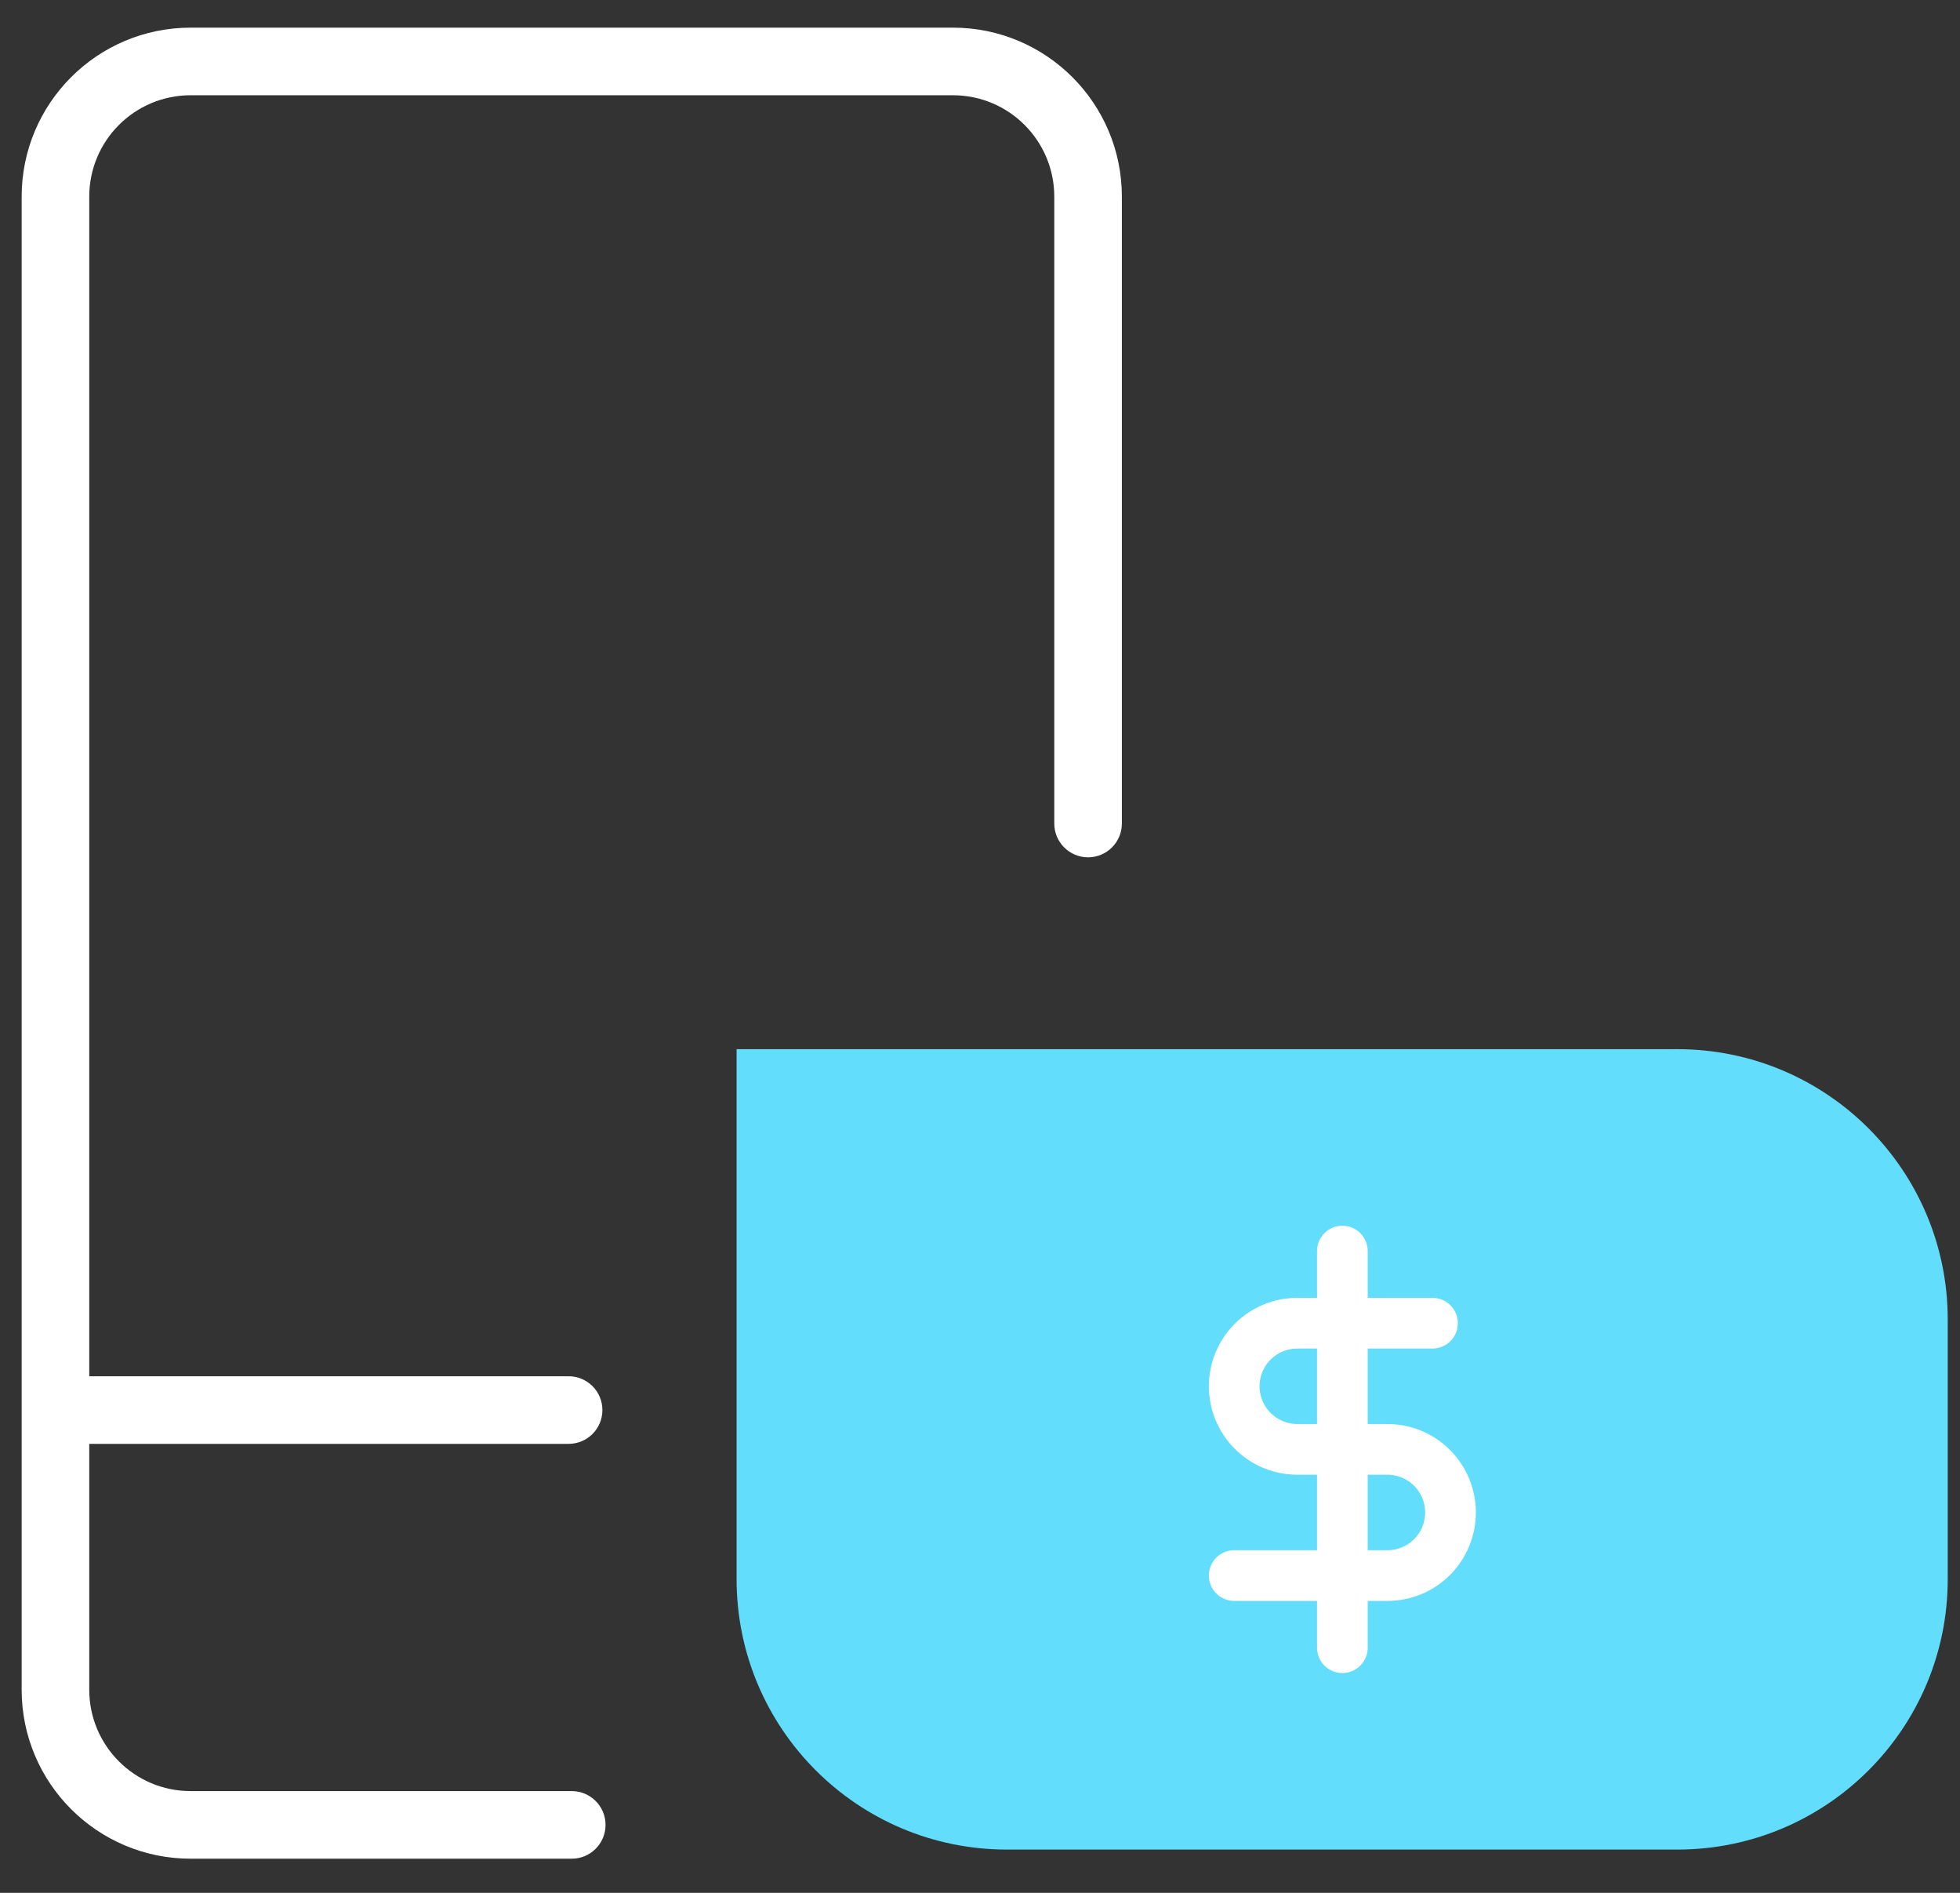 <?xml version="1.0" encoding="utf-8"?>
<svg xmlns="http://www.w3.org/2000/svg" width="58" height="56" viewBox="0 0 58 56" fill="none">
<rect x="0" y="0" width="58" height="56" fill="#333333" stroke="none"/>
<path d="M2.641 49.99C2.641 51.647 3.984 52.99 5.641 52.99H16.919C17.472 52.99 17.919 53.437 17.919 53.99C17.919 54.542 17.472 54.99 16.919 54.99H5.641C2.879 54.99 0.641 52.751 0.641 49.99V5.818C0.641 3.057 2.879 0.818 5.641 0.818H28.198C30.96 0.818 33.198 3.057 33.198 5.818V24.364C33.198 24.916 32.751 25.364 32.198 25.364C31.646 25.364 31.198 24.916 31.198 24.364V5.818C31.198 4.161 29.855 2.818 28.198 2.818H5.641C3.984 2.818 2.641 4.161 2.641 5.818V40.717H16.826C17.379 40.717 17.826 41.164 17.826 41.717C17.826 42.269 17.379 42.717 16.826 42.717H2.641V49.99Z" fill="white"/>
<path d="M21.797 46.72C21.797 51.138 25.379 54.72 29.797 54.72H49.637C54.055 54.72 57.637 51.138 57.637 46.72V39.04C57.637 34.622 54.055 31.04 49.637 31.04H21.797V46.72Z" fill="#62DDFC"/>
<path d="M39.723 37.013V48.747M42.39 39.147H38.39C37.895 39.147 37.42 39.343 37.07 39.693C36.72 40.043 36.523 40.518 36.523 41.013C36.523 41.508 36.72 41.983 37.07 42.333C37.42 42.683 37.895 42.88 38.39 42.88H41.057C41.552 42.88 42.027 43.077 42.377 43.427C42.727 43.777 42.923 44.252 42.923 44.747C42.923 45.242 42.727 45.717 42.377 46.067C42.027 46.417 41.552 46.613 41.057 46.613H36.523" stroke="white" stroke-width="1.5" stroke-linecap="round" stroke-linejoin="round"/>
</svg>